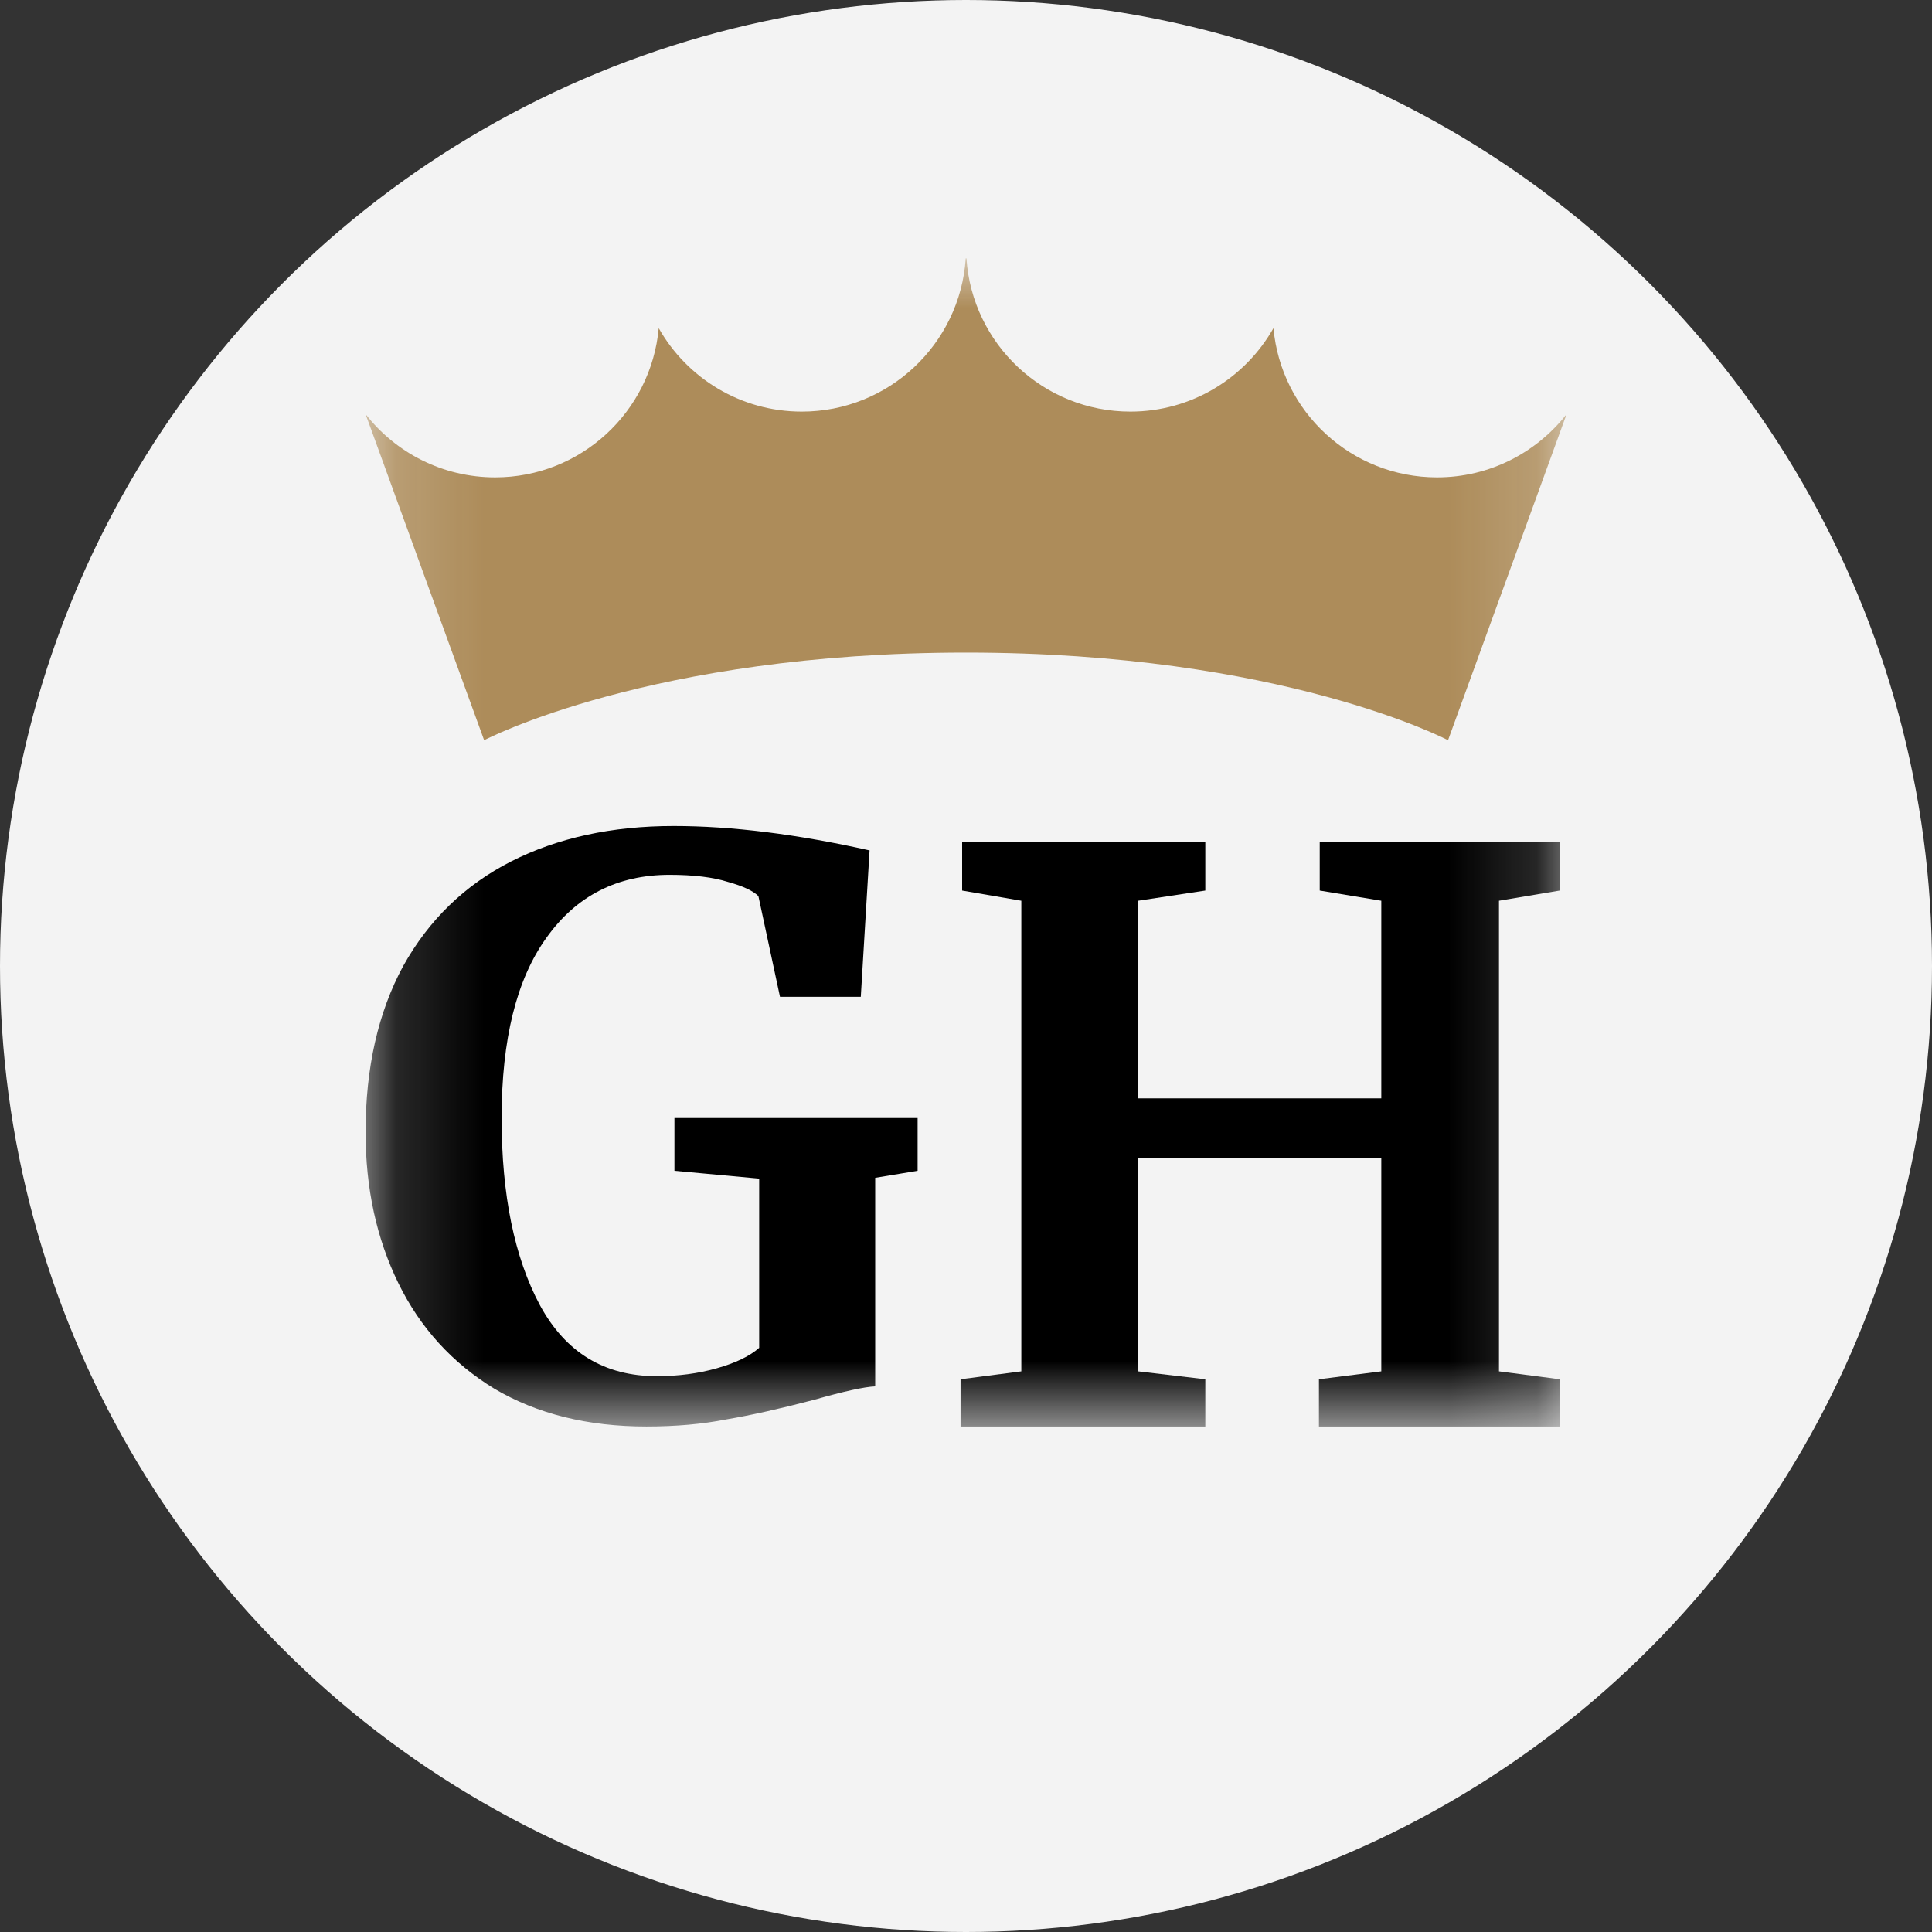 <svg width="22" height="22" viewBox="0 0 22 22" fill="none" xmlns="http://www.w3.org/2000/svg">
<rect x="0" y="0" width="22" height="22" fill="#333333" stroke="none"/>
<circle cx="11" cy="11" r="11" fill="#F3F3F3"/>
<g clip-path="url(#clip0_331_2850)">
<mask id="mask0_331_2850" style="mask-type:luminance" maskUnits="userSpaceOnUse" x="4" y="2" width="14" height="15">
<path d="M17.839 2.941H4.163V16.244H17.839V2.941Z" fill="white"/>
</mask>
<g mask="url(#mask0_331_2850)">
<path fill-rule="evenodd" clip-rule="evenodd" d="M11.005 2.942C11.07 3.917 11.881 4.687 12.872 4.687C13.57 4.687 14.18 4.304 14.501 3.737C14.588 4.69 15.389 5.436 16.364 5.436C16.963 5.436 17.496 5.154 17.839 4.716L16.489 8.429C16.489 8.429 14.596 7.431 11.001 7.431C7.406 7.431 5.513 8.429 5.513 8.429L4.163 4.716C4.505 5.154 5.039 5.436 5.638 5.436C6.613 5.436 7.414 4.69 7.501 3.737C7.822 4.304 8.431 4.687 9.13 4.687C10.121 4.687 10.932 3.917 10.997 2.942L11.001 2.941L11.005 2.942Z" fill="#AD8C5A"/>
<path d="M7.361 16.244C6.693 16.244 6.116 16.101 5.63 15.814C5.15 15.521 4.786 15.121 4.537 14.613C4.288 14.105 4.163 13.532 4.163 12.892C4.163 12.158 4.306 11.527 4.591 11.001C4.883 10.476 5.293 10.078 5.821 9.809C6.35 9.541 6.966 9.406 7.671 9.406C8.333 9.406 9.077 9.499 9.902 9.684L9.802 11.351H8.882L8.636 10.204C8.575 10.144 8.46 10.09 8.29 10.043C8.12 9.989 7.898 9.962 7.625 9.962C7.03 9.962 6.562 10.201 6.222 10.679C5.882 11.151 5.712 11.835 5.712 12.731C5.712 13.609 5.858 14.32 6.149 14.864C6.441 15.402 6.884 15.671 7.479 15.671C7.722 15.671 7.95 15.641 8.162 15.581C8.375 15.521 8.536 15.444 8.645 15.348V13.421L7.68 13.332V12.731H10.449V13.332L9.966 13.412V15.787C9.839 15.793 9.608 15.844 9.274 15.939C8.885 16.041 8.551 16.116 8.272 16.163C7.998 16.217 7.695 16.244 7.361 16.244Z" fill="black"/>
<path d="M11.63 10.257L10.956 10.141V9.585H13.725V10.141L12.96 10.257V12.507H15.729V10.257L15.028 10.141V9.585H17.761V10.141L17.069 10.257V15.616L17.761 15.706V16.244H15.019V15.706L15.729 15.616V13.188H12.96V15.616L13.725 15.706V16.244H10.938V15.706L11.63 15.616V10.257Z" fill="black"/>
</g>
</g>
<defs>
<clipPath id="clip0_331_2850">
<rect width="13.676" height="13.676" fill="white" transform="translate(4.163 2.941)"/>
</clipPath>
</defs>
</svg>
